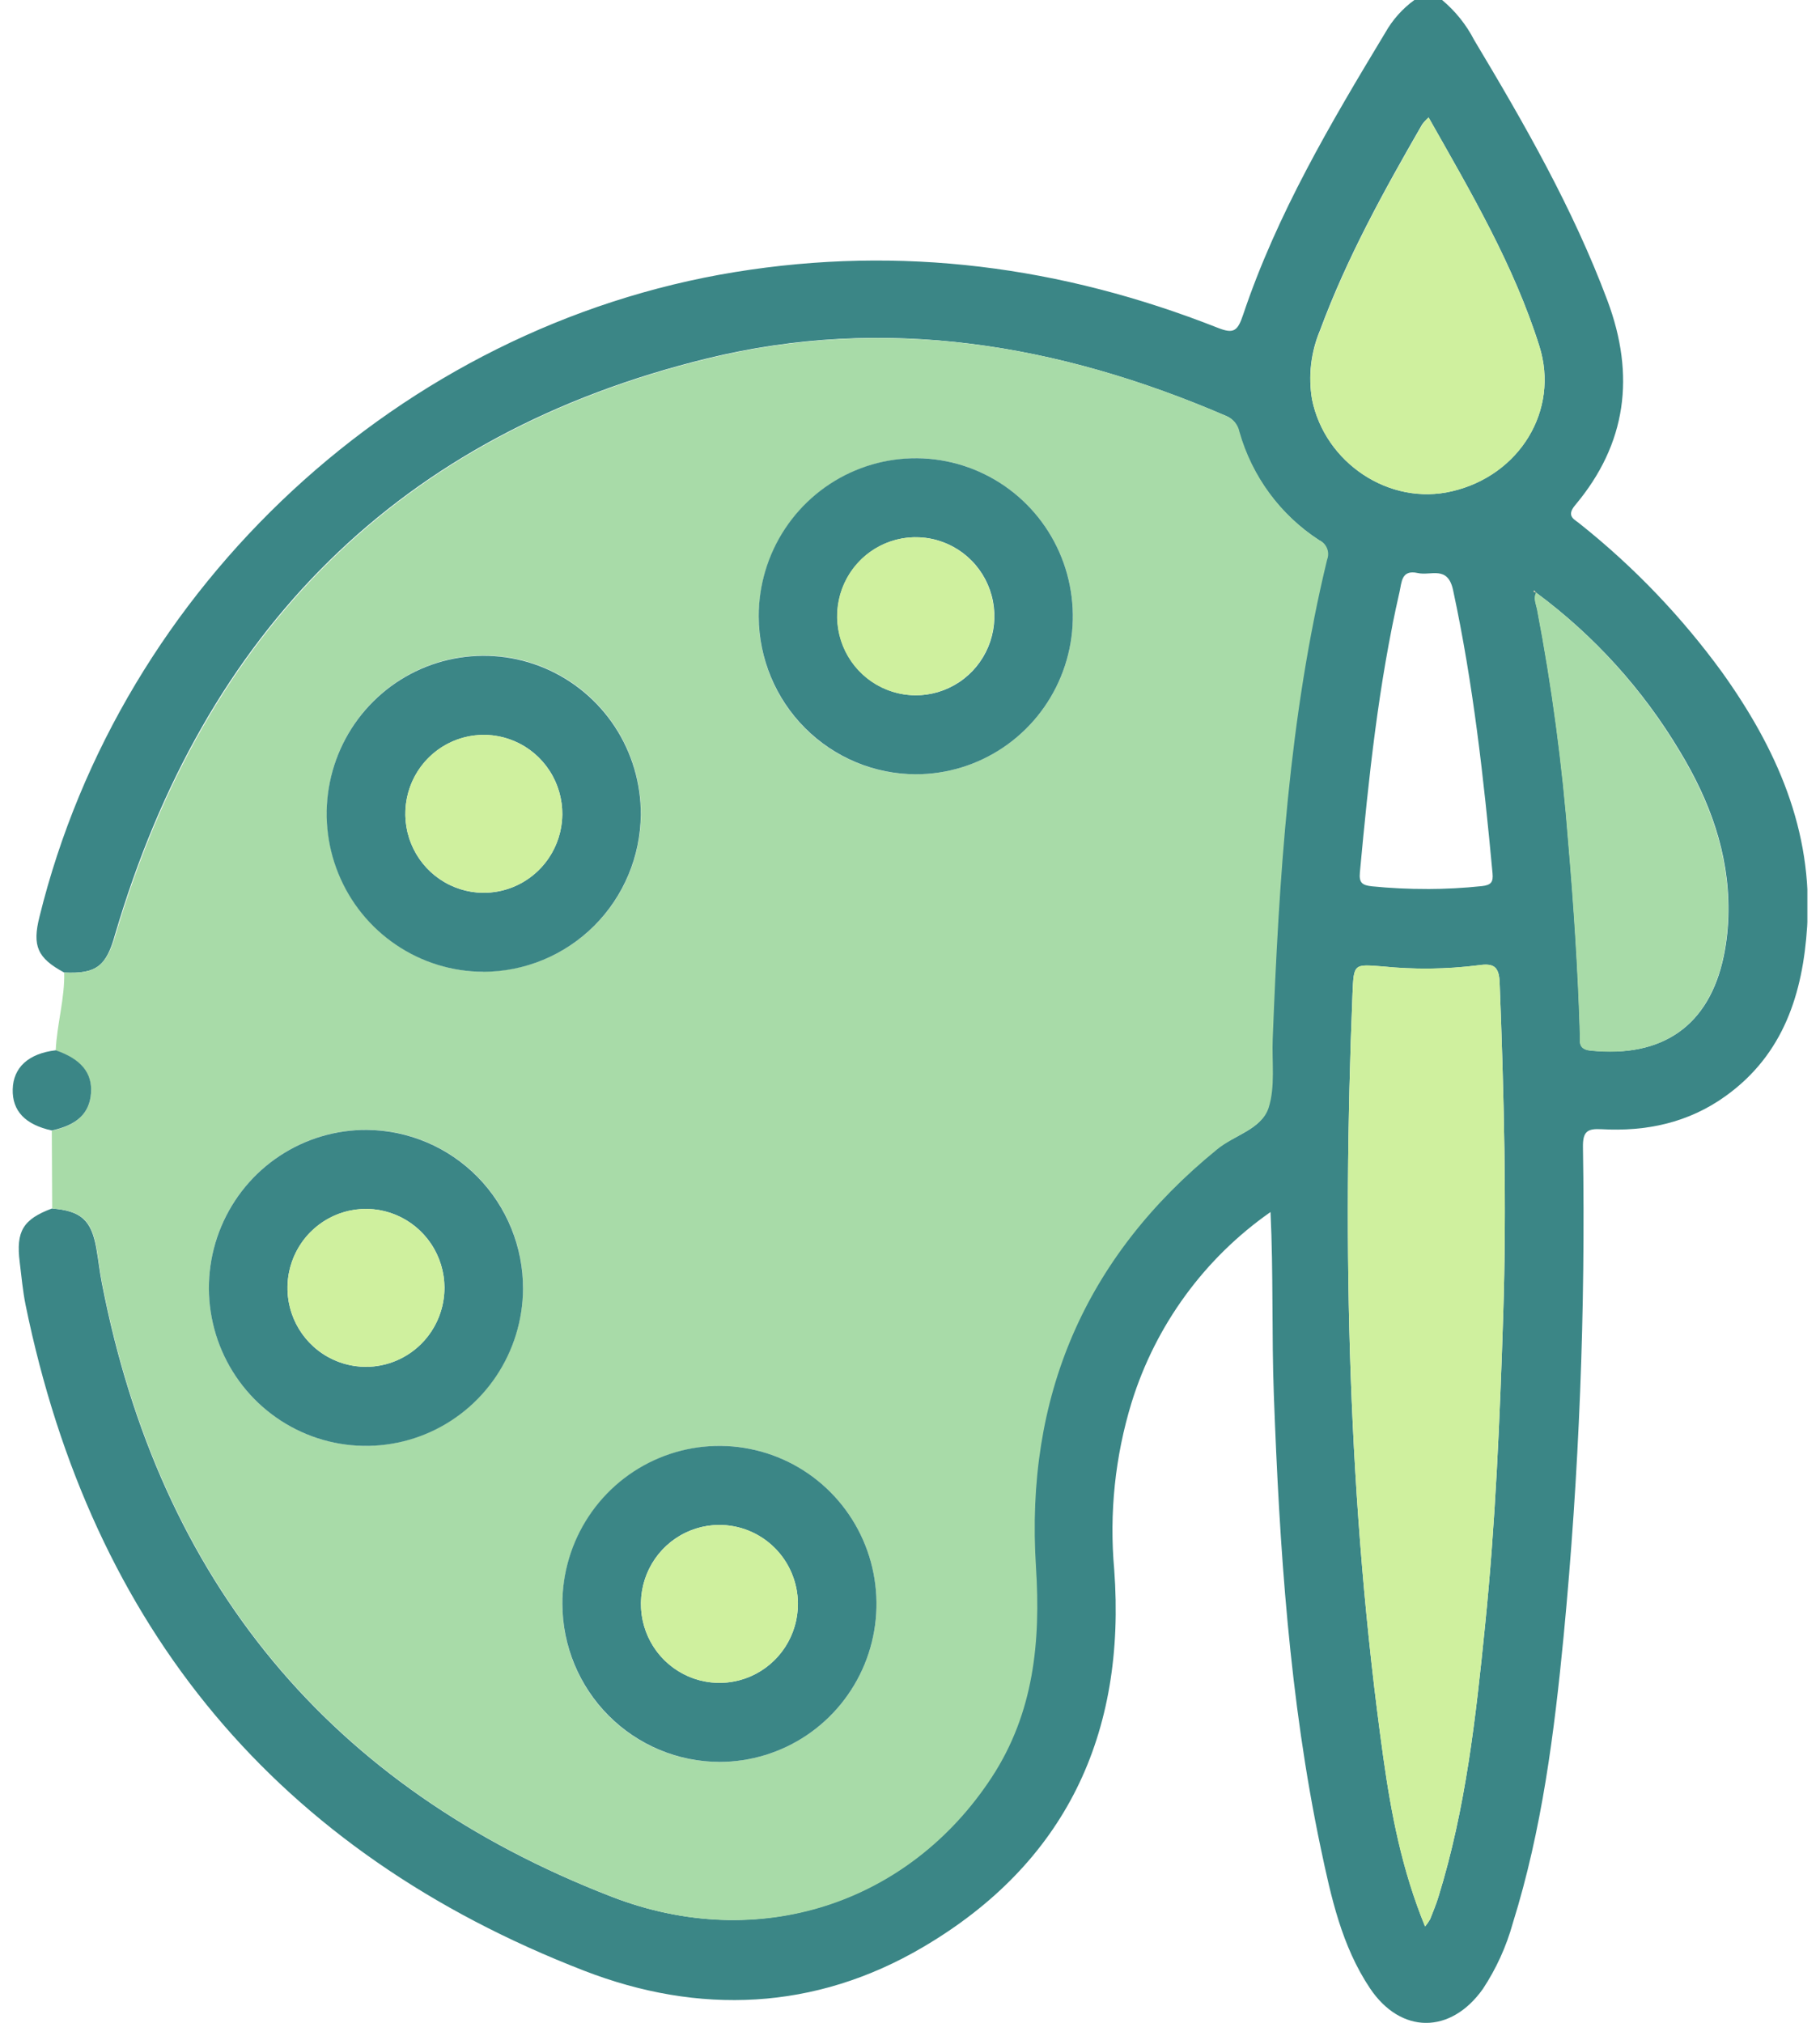<svg width="72" height="80" viewBox="0 0 72 80" fill="none" xmlns="http://www.w3.org/2000/svg">
<g clip-path="url(#clip0_280_1392)">
<path d="M2.54 38.463C1.483 37.892 1.267 37.417 1.565 36.244C4.797 23.147 15.856 12.912 29.077 10.76C35.647 9.692 41.998 10.53 48.16 12.958C48.8 13.215 48.96 13.104 49.179 12.446C50.517 8.46 52.644 4.868 54.801 1.294C55.089 0.783 55.484 0.34 55.958 -0.003H57.046C57.572 0.435 58.005 0.974 58.319 1.583C60.306 4.898 62.227 8.244 63.59 11.885C64.698 14.847 64.354 17.549 62.316 19.976C61.927 20.439 62.316 20.549 62.535 20.744C64.647 22.429 66.525 24.391 68.119 26.578C70.269 29.581 71.732 32.837 71.492 36.634C71.324 39.285 70.56 41.699 68.272 43.343C66.795 44.407 65.126 44.758 63.351 44.658C62.788 44.627 62.614 44.758 62.622 45.365C62.728 51.822 62.473 58.279 61.858 64.708C61.486 68.538 61.004 72.355 59.85 76.049C59.593 76.977 59.193 77.858 58.663 78.66C57.389 80.454 55.418 80.454 54.198 78.635C53.077 76.962 52.656 75.017 52.249 73.088C51.008 67.195 50.616 61.185 50.394 55.177C50.305 52.771 50.379 50.358 50.262 47.934C47.653 49.757 45.722 52.401 44.772 55.449C44.113 57.591 43.878 59.843 44.079 62.077C44.558 68.589 42.151 73.7 36.498 77.015C32.241 79.513 27.648 79.698 23.106 77.938C10.985 73.242 3.638 64.413 1.014 51.616C0.9 51.057 0.851 50.486 0.78 49.917C0.625 48.693 0.913 48.221 2.054 47.794C3.203 47.886 3.615 48.252 3.812 49.374C3.893 49.833 3.941 50.299 4.033 50.76C6.326 62.545 13.041 70.69 24.183 75.007C29.994 77.261 35.94 75.281 39.214 70.28C40.874 67.738 41.15 64.92 40.961 61.974C40.528 55.239 42.887 49.712 48.127 45.449C48.815 44.888 49.898 44.681 50.165 43.802C50.432 42.923 50.29 41.996 50.325 41.086C50.58 34.712 50.97 28.353 52.478 22.128C52.535 21.985 52.534 21.825 52.477 21.682C52.42 21.539 52.311 21.424 52.172 21.359C50.635 20.361 49.51 18.835 49.008 17.065C48.981 16.928 48.919 16.8 48.831 16.692C48.742 16.585 48.628 16.501 48.499 16.448C41.876 13.594 35.018 12.449 27.964 14.178C15.802 17.157 8.094 24.938 4.555 36.949C4.206 38.207 3.824 38.522 2.54 38.463ZM60.77 23.439L60.686 23.345V23.414H60.79C60.653 23.644 60.77 23.875 60.813 24.093C61.399 27.153 61.812 30.244 62.051 33.352C62.265 35.862 62.431 38.376 62.507 40.897C62.507 41.186 62.426 41.494 62.93 41.547C65.773 41.842 67.618 40.564 68.193 37.812C68.313 37.227 68.375 36.631 68.379 36.034C68.4 33.728 67.63 31.653 66.459 29.719C64.996 27.266 63.062 25.132 60.77 23.439ZM56.376 76.188C56.451 76.099 56.519 76.003 56.577 75.901C56.691 75.611 56.811 75.322 56.903 75.025C57.988 71.528 58.386 67.907 58.75 64.285C59.163 60.219 59.333 56.135 59.466 52.051C59.611 47.65 59.496 43.251 59.326 38.855C59.3 38.219 59.084 38.086 58.487 38.176C57.228 38.335 55.955 38.35 54.692 38.222C53.561 38.135 53.556 38.104 53.507 39.28C53.094 49.39 53.324 59.476 54.725 69.511C55.038 71.748 55.471 73.967 56.376 76.188ZM56.516 4.645C56.422 4.728 56.337 4.819 56.261 4.919C54.745 7.548 53.278 10.202 52.221 13.061C51.858 13.924 51.748 14.873 51.905 15.797C52.414 18.305 54.962 20.017 57.443 19.427C60.11 18.8 61.7 16.23 60.897 13.686C59.886 10.476 58.184 7.591 56.516 4.645ZM56.45 35.16C57.174 35.159 57.897 35.121 58.617 35.045C58.994 35.004 59.078 34.884 59.045 34.533C58.696 30.779 58.281 27.039 57.486 23.345C57.275 22.348 56.608 22.781 56.088 22.663C55.438 22.517 55.453 23.027 55.369 23.396C54.531 27.052 54.144 30.772 53.798 34.499C53.757 34.917 53.892 35.012 54.282 35.053C55.002 35.125 55.726 35.16 56.45 35.158V35.16Z" fill="#3B8686"/>
<path d="M2.54 38.463C3.814 38.529 4.207 38.207 4.578 36.956C8.13 24.948 15.825 17.165 27.987 14.186C35.041 12.456 41.904 13.601 48.522 16.456C48.651 16.508 48.765 16.592 48.854 16.7C48.943 16.808 49.004 16.936 49.032 17.073C49.533 18.843 50.658 20.369 52.195 21.367C52.334 21.431 52.444 21.547 52.5 21.69C52.557 21.833 52.557 21.992 52.501 22.135C50.993 28.366 50.598 34.725 50.349 41.094C50.313 42.003 50.456 42.972 50.188 43.81C49.92 44.647 48.828 44.896 48.15 45.457C42.91 49.72 40.551 55.246 40.984 61.982C41.173 64.928 40.898 67.746 39.236 70.287C35.963 75.288 30.017 77.269 24.207 75.014C13.051 70.69 6.344 62.545 4.043 50.76C3.952 50.299 3.903 49.833 3.822 49.374C3.626 48.252 3.213 47.886 2.064 47.794L2.049 44.719C3.04 44.504 3.539 44.03 3.6 43.246C3.661 42.462 3.205 41.891 2.204 41.547C2.25 40.512 2.566 39.488 2.54 38.463ZM30.015 24.392C30.019 25.628 30.387 26.835 31.073 27.86C31.759 28.885 32.731 29.683 33.868 30.152C35.005 30.622 36.254 30.741 37.458 30.497C38.663 30.252 39.768 29.654 40.634 28.778C41.5 27.901 42.089 26.787 42.325 25.574C42.562 24.361 42.435 23.106 41.962 21.965C41.489 20.825 40.69 19.851 39.667 19.168C38.643 18.484 37.441 18.12 36.213 18.123C34.567 18.133 32.992 18.796 31.831 19.969C30.669 21.142 30.017 22.73 30.015 24.385V24.392ZM22.248 63.439C22.249 64.675 22.615 65.883 23.299 66.91C23.983 67.937 24.955 68.736 26.091 69.208C27.227 69.679 28.476 69.801 29.681 69.559C30.886 69.316 31.993 68.719 32.861 67.844C33.728 66.969 34.319 65.854 34.556 64.642C34.794 63.429 34.669 62.173 34.197 61.032C33.725 59.89 32.927 58.916 31.904 58.231C30.881 57.546 29.68 57.181 28.451 57.183C26.805 57.191 25.229 57.853 24.067 59.026C22.905 60.198 22.251 61.784 22.248 63.439ZM20.691 50.973C20.699 49.737 20.343 48.526 19.666 47.494C18.99 46.462 18.025 45.655 16.893 45.175C15.76 44.694 14.512 44.562 13.305 44.796C12.098 45.029 10.987 45.617 10.113 46.486C9.238 47.354 8.639 48.464 8.392 49.674C8.145 50.885 8.26 52.142 8.723 53.287C9.186 54.432 9.976 55.413 10.994 56.106C12.012 56.799 13.211 57.173 14.44 57.181C16.086 57.187 17.668 56.538 18.84 55.375C20.011 54.211 20.677 52.629 20.691 50.973ZM19.112 38.419C20.341 38.425 21.545 38.064 22.57 37.382C23.596 36.7 24.397 35.727 24.872 34.587C25.348 33.446 25.476 32.19 25.241 30.976C25.006 29.762 24.418 28.646 23.552 27.768C22.686 26.891 21.58 26.292 20.375 26.046C19.17 25.801 17.92 25.921 16.782 26.39C15.645 26.86 14.672 27.659 13.986 28.685C13.3 29.711 12.932 30.919 12.929 32.155C12.926 33.811 13.574 35.4 14.732 36.577C15.891 37.753 17.465 38.42 19.112 38.432V38.419Z" fill="#A8DBA8"/>
<path d="M2.204 41.537C3.205 41.88 3.661 42.434 3.6 43.236C3.539 44.038 3.04 44.494 2.049 44.709C0.999 44.478 0.482 43.94 0.503 43.082C0.523 42.224 1.119 41.665 2.204 41.537Z" fill="#3B8686"/>
<path d="M56.376 76.188C55.461 73.967 55.038 71.748 54.725 69.509C53.324 59.476 53.095 49.39 53.507 39.278C53.556 38.102 53.561 38.132 54.692 38.219C55.955 38.348 57.228 38.332 58.488 38.173C59.084 38.084 59.3 38.217 59.326 38.852C59.496 43.249 59.611 47.648 59.466 52.049C59.333 56.133 59.163 60.217 58.75 64.282C58.386 67.905 57.986 71.525 56.903 75.022C56.812 75.319 56.692 75.609 56.577 75.898C56.519 76.001 56.452 76.098 56.376 76.188Z" fill="#CFF09E"/>
<path d="M56.516 4.645C58.184 7.594 59.886 10.479 60.897 13.689C61.7 16.233 60.11 18.813 57.443 19.43C54.962 20.017 52.414 18.305 51.905 15.797C51.752 14.871 51.866 13.921 52.233 13.058C53.291 10.199 54.758 7.545 56.274 4.916C56.346 4.818 56.427 4.727 56.516 4.645Z" fill="#CFF09E"/>
<path d="M60.77 23.439C63.059 25.134 64.989 27.271 66.448 29.724C67.62 31.658 68.389 33.736 68.369 36.039C68.365 36.636 68.302 37.232 68.183 37.817C67.607 40.569 65.763 41.847 62.92 41.553C62.411 41.499 62.507 41.191 62.497 40.902C62.421 38.381 62.255 35.867 62.041 33.357C61.802 30.25 61.389 27.158 60.803 24.098C60.76 23.88 60.643 23.649 60.78 23.419L60.77 23.439Z" fill="#A8DBA8"/>
<path d="M60.78 23.419H60.676V23.35L60.76 23.445L60.78 23.419Z" fill="#FACFA2"/>
<path d="M30.015 24.385C30.012 23.149 30.374 21.94 31.055 20.911C31.736 19.882 32.705 19.079 33.839 18.604C34.974 18.128 36.223 18.002 37.428 18.241C38.634 18.48 39.743 19.073 40.613 19.945C41.484 20.818 42.078 21.93 42.319 23.142C42.562 24.354 42.441 25.61 41.972 26.753C41.504 27.896 40.709 28.873 39.688 29.562C38.668 30.25 37.467 30.619 36.238 30.621C34.592 30.619 33.014 29.962 31.848 28.793C30.682 27.625 30.023 26.04 30.015 24.385ZM36.213 27.498C36.827 27.501 37.429 27.321 37.943 26.981C38.456 26.64 38.857 26.154 39.095 25.584C39.334 25.014 39.398 24.386 39.282 23.779C39.165 23.172 38.872 22.613 38.44 22.174C38.007 21.734 37.455 21.434 36.853 21.31C36.25 21.186 35.625 21.245 35.056 21.478C34.487 21.712 33.999 22.11 33.655 22.622C33.311 23.135 33.126 23.738 33.123 24.357C33.121 25.184 33.445 25.979 34.024 26.567C34.603 27.156 35.39 27.49 36.213 27.498Z" fill="#3B8686"/>
<path d="M22.248 63.439C22.246 62.204 22.609 60.995 23.29 59.967C23.972 58.938 24.941 58.136 26.076 57.662C27.211 57.187 28.46 57.062 29.665 57.302C30.871 57.541 31.979 58.135 32.849 59.008C33.719 59.881 34.312 60.993 34.553 62.205C34.794 63.417 34.673 64.674 34.204 65.816C33.735 66.958 32.94 67.935 31.919 68.623C30.898 69.311 29.697 69.679 28.468 69.68C26.822 69.678 25.244 69.02 24.078 67.85C22.912 66.681 22.254 65.095 22.248 63.439ZM28.44 60.309C27.826 60.313 27.227 60.5 26.719 60.846C26.21 61.193 25.815 61.683 25.584 62.255C25.353 62.828 25.296 63.456 25.419 64.061C25.543 64.666 25.842 65.221 26.279 65.654C26.717 66.088 27.272 66.382 27.875 66.499C28.478 66.615 29.102 66.549 29.668 66.309C30.234 66.069 30.716 65.665 31.054 65.15C31.392 64.634 31.57 64.029 31.566 63.411C31.559 62.583 31.227 61.792 30.641 61.21C30.055 60.629 29.264 60.305 28.44 60.309Z" fill="#3B8686"/>
<path d="M20.691 50.973C20.683 52.209 20.311 53.415 19.622 54.438C18.933 55.462 17.958 56.256 16.82 56.722C15.681 57.188 14.431 57.304 13.227 57.055C12.024 56.806 10.92 56.204 10.057 55.325C9.193 54.445 8.608 53.328 8.376 52.114C8.144 50.9 8.275 49.645 8.753 48.506C9.231 47.367 10.033 46.396 11.06 45.716C12.086 45.036 13.29 44.678 14.518 44.686C16.165 44.701 17.738 45.37 18.895 46.548C20.051 47.727 20.697 49.317 20.691 50.973ZM17.583 50.922C17.581 50.304 17.396 49.701 17.053 49.189C16.71 48.677 16.223 48.279 15.655 48.044C15.087 47.81 14.462 47.751 13.86 47.874C13.259 47.996 12.707 48.296 12.274 48.734C11.841 49.173 11.548 49.73 11.43 50.336C11.312 50.942 11.376 51.57 11.613 52.14C11.85 52.709 12.25 53.196 12.761 53.537C13.273 53.878 13.874 54.059 14.488 54.057C15.311 54.052 16.099 53.719 16.679 53.132C17.259 52.544 17.584 51.749 17.583 50.922Z" fill="#3B8686"/>
<path d="M19.111 38.432C17.883 38.427 16.683 38.056 15.664 37.364C14.645 36.674 13.852 35.694 13.387 34.55C12.921 33.407 12.803 32.15 13.048 30.938C13.293 29.727 13.89 28.616 14.763 27.746C15.635 26.876 16.745 26.285 17.951 26.05C19.158 25.814 20.407 25.943 21.54 26.421C22.673 26.899 23.64 27.704 24.319 28.735C24.997 29.766 25.356 30.976 25.35 32.212C25.337 33.867 24.674 35.45 23.506 36.615C22.337 37.78 20.757 38.433 19.111 38.432ZM22.245 32.219C22.251 31.602 22.076 30.996 21.74 30.479C21.404 29.962 20.924 29.556 20.359 29.314C19.794 29.072 19.171 29.003 18.567 29.117C17.964 29.23 17.407 29.522 16.968 29.953C16.529 30.385 16.227 30.938 16.101 31.543C15.975 32.147 16.029 32.775 16.258 33.349C16.486 33.922 16.878 34.414 17.385 34.763C17.892 35.112 18.49 35.302 19.104 35.309C19.927 35.316 20.72 34.995 21.308 34.416C21.897 33.837 22.233 33.047 22.245 32.219Z" fill="#3B8686"/>
<path d="M36.213 27.498C35.598 27.496 34.998 27.31 34.487 26.965C33.977 26.619 33.581 26.13 33.347 25.558C33.114 24.985 33.055 24.356 33.177 23.75C33.3 23.144 33.598 22.588 34.035 22.153C34.471 21.717 35.026 21.422 35.63 21.304C36.233 21.186 36.858 21.251 37.425 21.49C37.992 21.729 38.476 22.132 38.815 22.648C39.155 23.164 39.334 23.769 39.331 24.387C39.325 25.215 38.994 26.006 38.41 26.589C37.825 27.172 37.036 27.498 36.213 27.498Z" fill="#CFF09E"/>
<path d="M28.44 60.309C29.055 60.305 29.656 60.484 30.169 60.824C30.682 61.164 31.084 61.649 31.322 62.218C31.561 62.787 31.626 63.415 31.51 64.022C31.394 64.628 31.102 65.187 30.67 65.626C30.238 66.066 29.687 66.367 29.085 66.491C28.483 66.615 27.858 66.557 27.29 66.324C26.721 66.091 26.233 65.694 25.889 65.182C25.545 64.67 25.359 64.067 25.355 63.45C25.353 62.623 25.677 61.828 26.255 61.24C26.832 60.651 27.618 60.317 28.44 60.309Z" fill="#CFF09E"/>
<path d="M17.583 50.922C17.585 51.539 17.405 52.143 17.066 52.657C16.727 53.172 16.244 53.574 15.678 53.812C15.112 54.051 14.488 54.115 13.886 53.998C13.283 53.88 12.729 53.585 12.293 53.151C11.857 52.717 11.558 52.162 11.435 51.557C11.313 50.953 11.371 50.325 11.602 49.753C11.834 49.182 12.229 48.692 12.737 48.346C13.245 48 13.844 47.813 14.457 47.809C15.282 47.807 16.073 48.133 16.659 48.716C17.245 49.3 17.577 50.093 17.583 50.922Z" fill="#CFF09E"/>
<path d="M22.245 32.219C22.238 32.837 22.049 33.438 21.702 33.948C21.355 34.457 20.866 34.852 20.296 35.082C19.726 35.312 19.101 35.367 18.5 35.239C17.899 35.112 17.349 34.808 16.92 34.367C16.491 33.925 16.201 33.366 16.088 32.759C15.975 32.152 16.043 31.525 16.284 30.957C16.525 30.389 16.928 29.906 17.442 29.568C17.957 29.23 18.559 29.054 19.173 29.06C19.996 29.073 20.78 29.412 21.355 30.004C21.931 30.596 22.251 31.392 22.245 32.219Z" fill="#CFF09E"/>
</g>
<defs>
<clipPath id="clip0_280_1392">
<rect width="71" height="80" fill="white" transform="translate(0.5)"/>
</clipPath>
</defs>
</svg>
